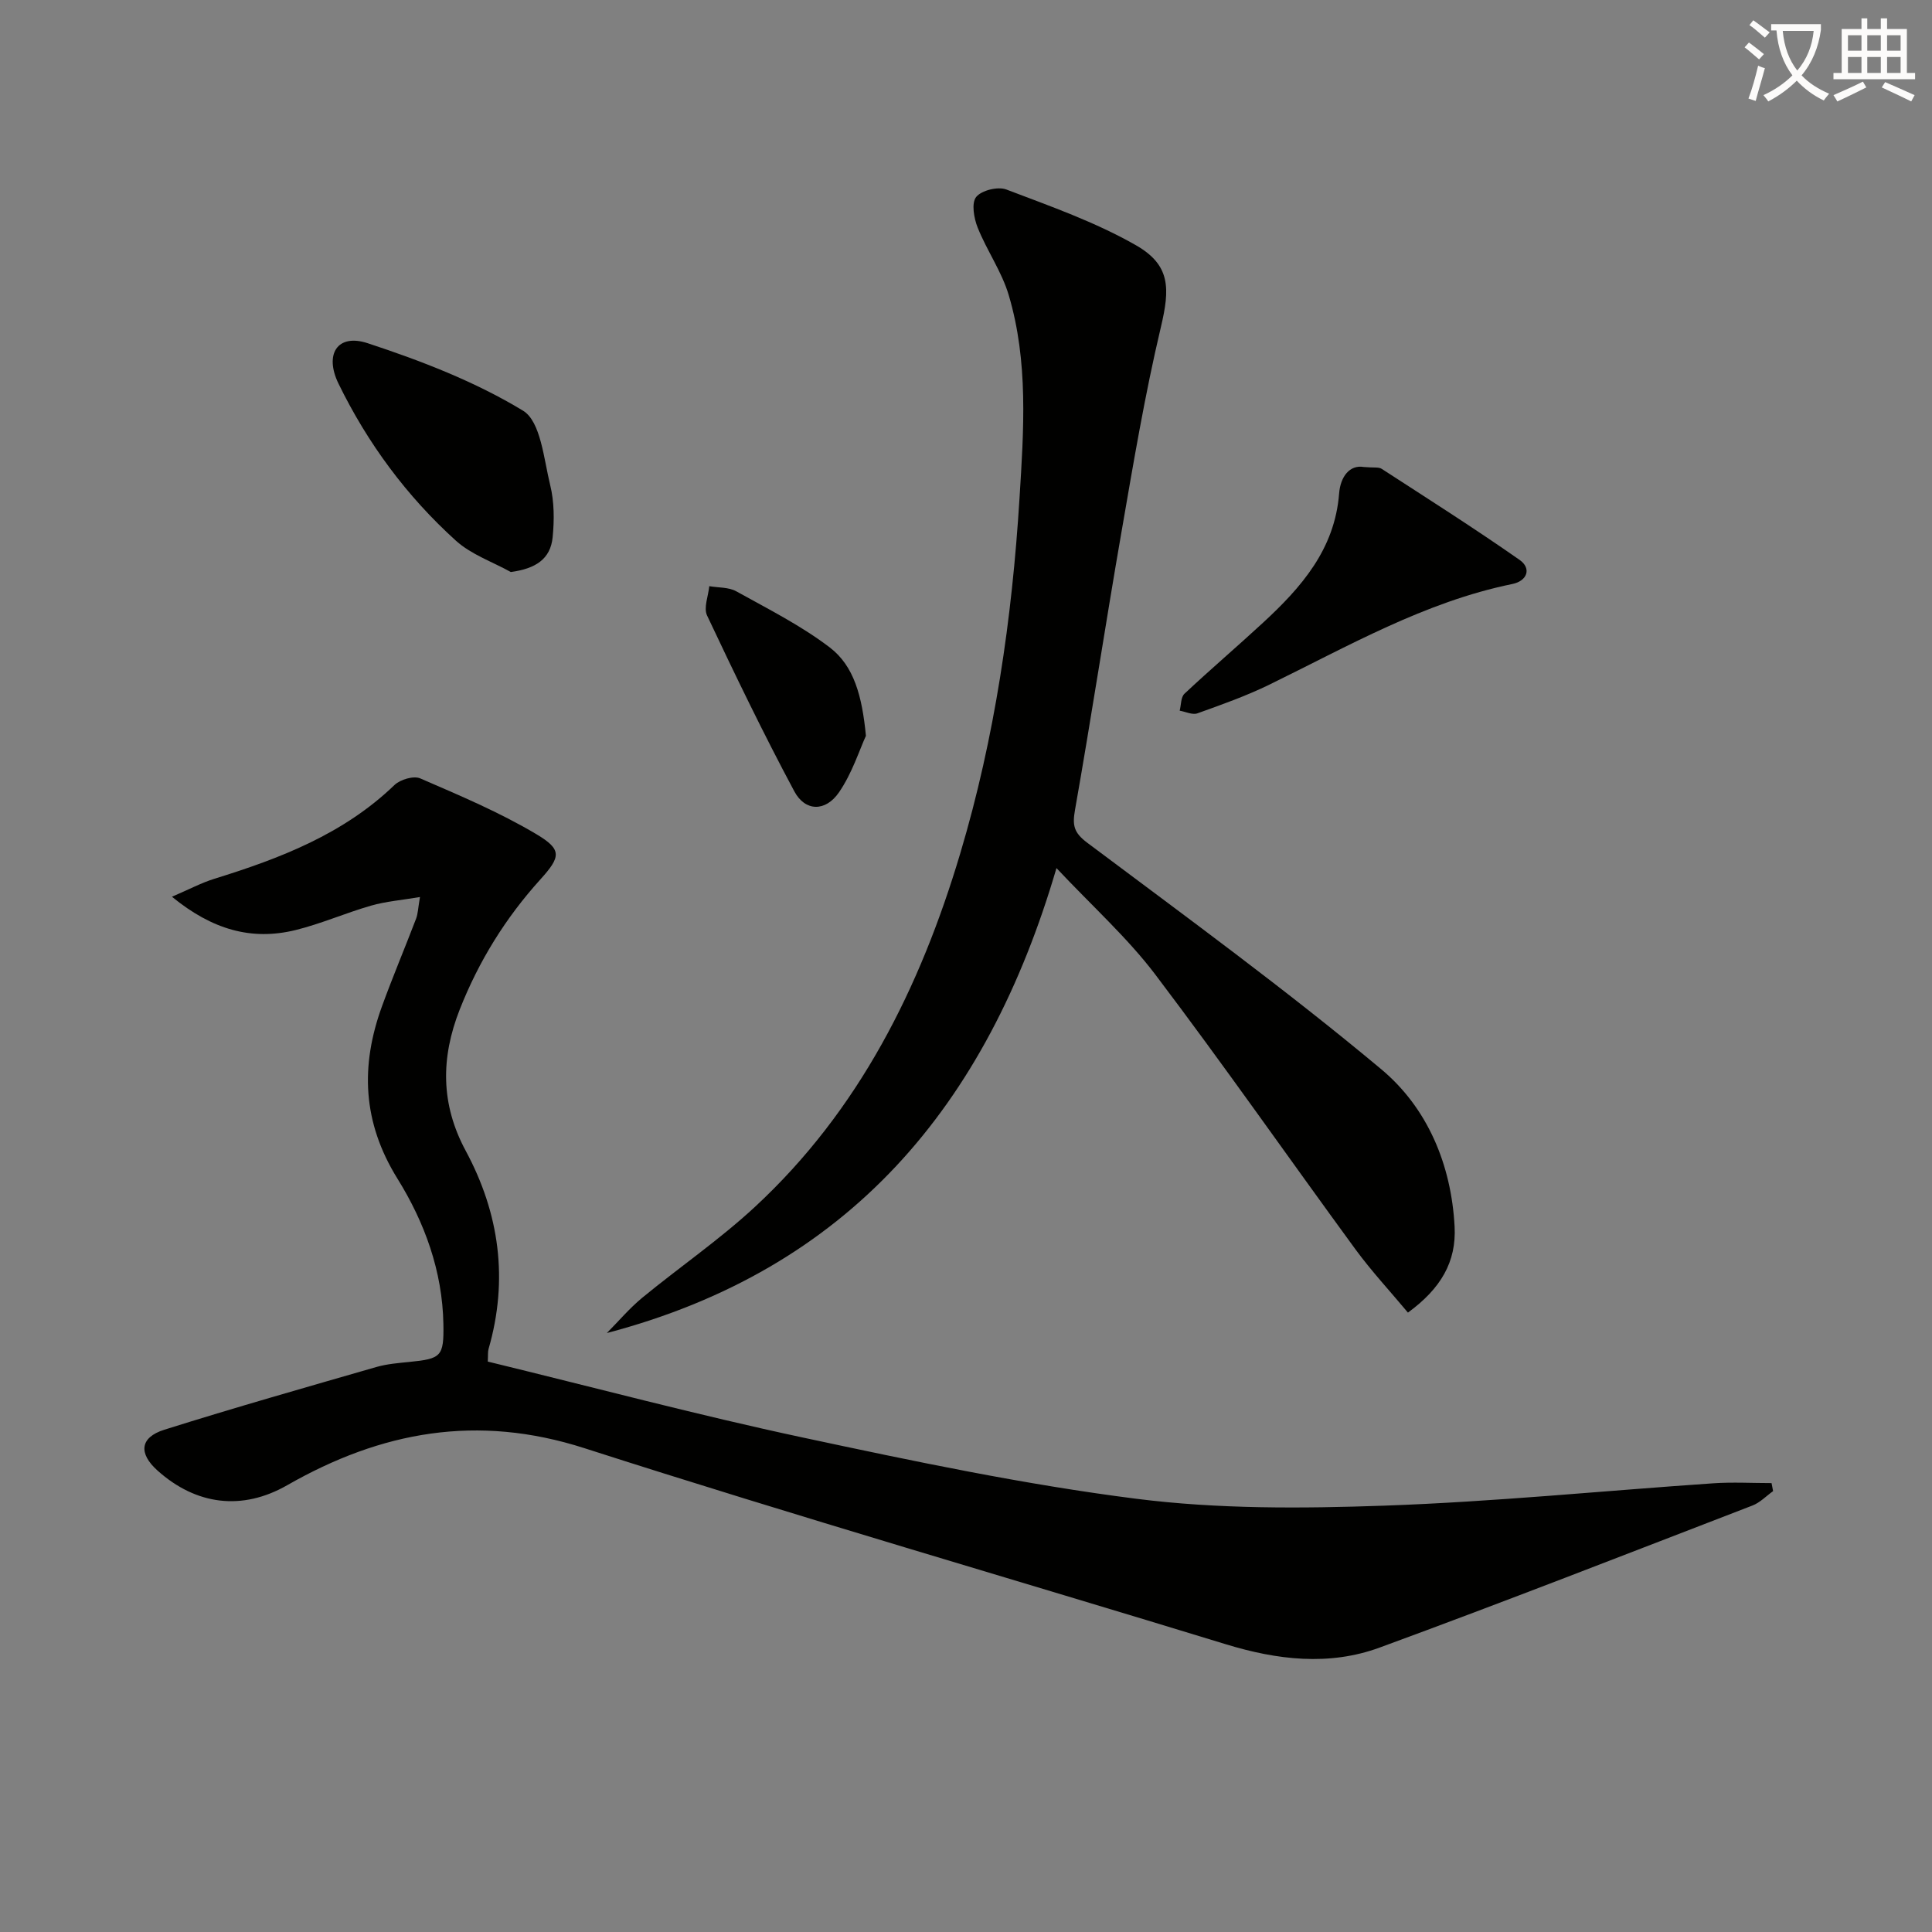<svg enable-background="new 0 0 400 400" viewBox="0 0 400 400" xmlns="http://www.w3.org/2000/svg"><rect x="0" y="0" width="400" height="400" fill="#808080" stroke="none"/><path d="m362.1 8.8c1.1.8 2.1 1.6 3.1 2.4l-1 1.1c-1.3-1.1-2.3-2-3-2.5zm1.9 4.8c.5.2.9.4 1.4.5-.6 2.3-1.3 4.5-1.9 6.8l-1.5-.5c.8-2.1 1.4-4.3 2-6.8zm-1-9.4c1.3.9 2.4 1.8 3.4 2.5l-1 1.1c-1.4-1.2-2.4-2.1-3.2-2.6zm3.7 2.2v-1.4h10.3v1.2c-.5 3.6-1.8 6.8-4 9.4 1.5 1.6 3.4 2.8 5.7 3.8-.3.4-.7.8-1.1 1.4-2.3-1.1-4.1-2.5-5.6-4.1-1.6 1.6-3.6 3.1-5.9 4.3-.3-.5-.7-.9-1-1.3 2.4-1.1 4.4-2.5 6-4.1-1.9-2.5-3-5.6-3.3-9.3h-1.1zm8.8 0h-6.4c.3 3.3 1.3 6 3 8.2 2-2.3 3.1-5.1 3.4-8.2z" fill="#fcfbfa"/><path d="m385.3 3.8h1.3v2.2h2.8v-2.2h1.3v2.2h4.1v9.1h1.7v1.3h-16.9v-1.3h1.7v-9.1h4.1v-2.2zm.4 13.1.7 1.2c-1.8.9-3.8 1.9-6 2.9-.2-.4-.5-.8-.8-1.3 2.3-1 4.3-1.9 6.1-2.8zm-3.1-6.4h2.8v-3.2h-2.8zm0 4.6h2.8v-3.3h-2.8zm4-4.6h2.8v-3.2h-2.8zm0 4.6h2.8v-3.3h-2.8zm3.7 1.9c2.1.9 4.1 1.8 6.1 2.7l-.7 1.3c-2.2-1.1-4.2-2-6.1-2.9zm3.2-9.7h-2.8v3.2h2.8zm-2.8 7.8h2.8v-3.3h-2.8z" fill="#fcfbfa"/><g fill="#010100"><path d="m367.1 308.72c-1.42 1.01-2.7 2.38-4.27 2.98-25.7 9.9-51.35 19.94-77.21 29.42-10.45 3.83-21.19 2.56-31.81-.69-44.26-13.56-88.75-26.43-132.81-40.6-22.2-7.14-42.07-3.47-61.54 7.67-9.32 5.33-18.84 4.13-26.84-3.03-3.97-3.55-3.68-6.86 1.4-8.46 14.55-4.58 29.22-8.75 43.88-12.98 2.22-.64 4.58-.83 6.89-1.06 6.55-.66 7.13-1.11 7.01-7.83-.19-10.95-3.9-21.09-9.51-30.11-7.26-11.69-7.7-23.36-3.19-35.73 2.21-6.07 4.73-12.04 7.04-18.08.39-1.01.41-2.17.81-4.5-3.86.65-7.08.91-10.12 1.78-5.26 1.51-10.33 3.75-15.64 5.06-9.1 2.23-17.23-.06-25.59-6.9 3.61-1.55 6.13-2.9 8.82-3.73 13.59-4.21 26.7-9.24 37.24-19.39 1.19-1.15 3.98-1.98 5.35-1.38 8.17 3.54 16.44 7.02 24.06 11.56 5.31 3.17 5.06 4.65.83 9.33-7.23 7.99-12.77 16.93-16.72 26.96-3.93 10-3.97 19.58 1.24 29.25 6.99 12.97 8.87 26.69 4.73 41.03-.17.6-.09 1.28-.16 2.61 21.76 5.29 43.39 11.06 65.25 15.73 22.87 4.89 45.83 9.73 68.99 12.67 16.91 2.15 34.25 2.03 51.35 1.43 22.74-.8 45.44-3.08 68.16-4.63 4-.27 8.03-.04 12.04-.04.1.55.21 1.1.32 1.66z"/><path d="m218.73 179.73c-14.44 49.33-43.05 83.11-93.09 96.26 2.43-2.44 4.67-5.11 7.31-7.29 7.7-6.33 15.99-12.02 23.29-18.77 21.64-20.03 34.29-45.47 42.59-73.31 7.15-23.97 10.7-48.53 12.25-73.48.88-14.16 1.86-28.28-2.24-42.06-1.44-4.85-4.52-9.2-6.42-13.95-.78-1.94-1.33-5.07-.32-6.34 1.09-1.38 4.5-2.22 6.24-1.56 9.1 3.46 18.41 6.73 26.82 11.53 7.22 4.13 7.09 8.96 5.17 17.04-3.32 14.01-5.7 28.26-8.16 42.46-3.32 19.12-6.23 38.31-9.6 57.41-.56 3.19-.28 4.7 2.53 6.81 20.5 15.36 41.23 30.48 60.87 46.89 9.55 7.98 14.51 19.7 15.19 32.59.38 7.26-2.81 12.79-9.66 17.8-3.66-4.39-7.56-8.58-10.92-13.17-13.84-18.92-27.25-38.16-41.4-56.84-5.76-7.6-13-14.09-20.45-22.02z"/><path d="m282.38 96.69c2.04.18 3.05-.03 3.67.37 9.57 6.2 19.21 12.32 28.55 18.85 2.54 1.77 1.6 4.37-1.48 5-18.18 3.72-34.05 12.91-50.44 20.9-4.75 2.31-9.78 4.09-14.77 5.88-1.03.37-2.44-.34-3.67-.55.31-1.19.23-2.79.99-3.51 5.33-5 10.89-9.74 16.26-14.7 7.93-7.32 14.86-15.2 15.76-26.76.27-3.46 2.17-6 5.13-5.48z"/><path d="m105.76 118.43c-3.82-2.12-8.19-3.62-11.35-6.47-10.19-9.21-18.29-20.16-24.33-32.54-2.97-6.09-.22-10.43 6.05-8.36 11.1 3.65 22.25 7.95 32.16 13.97 3.67 2.23 4.29 9.99 5.62 15.4.85 3.44.86 7.24.51 10.8-.45 4.54-3.55 6.51-8.66 7.2z"/><path d="m179.28 152.34c-1.36 2.96-2.86 7.76-5.58 11.71-2.8 4.06-7 3.99-9.25-.22-6.39-11.94-12.28-24.15-18.06-36.4-.75-1.6.26-4.03.46-6.07 1.87.33 4.01.19 5.58 1.06 6.59 3.66 13.41 7.09 19.37 11.63 5.03 3.85 6.69 10.09 7.48 18.29z"/></g></svg>